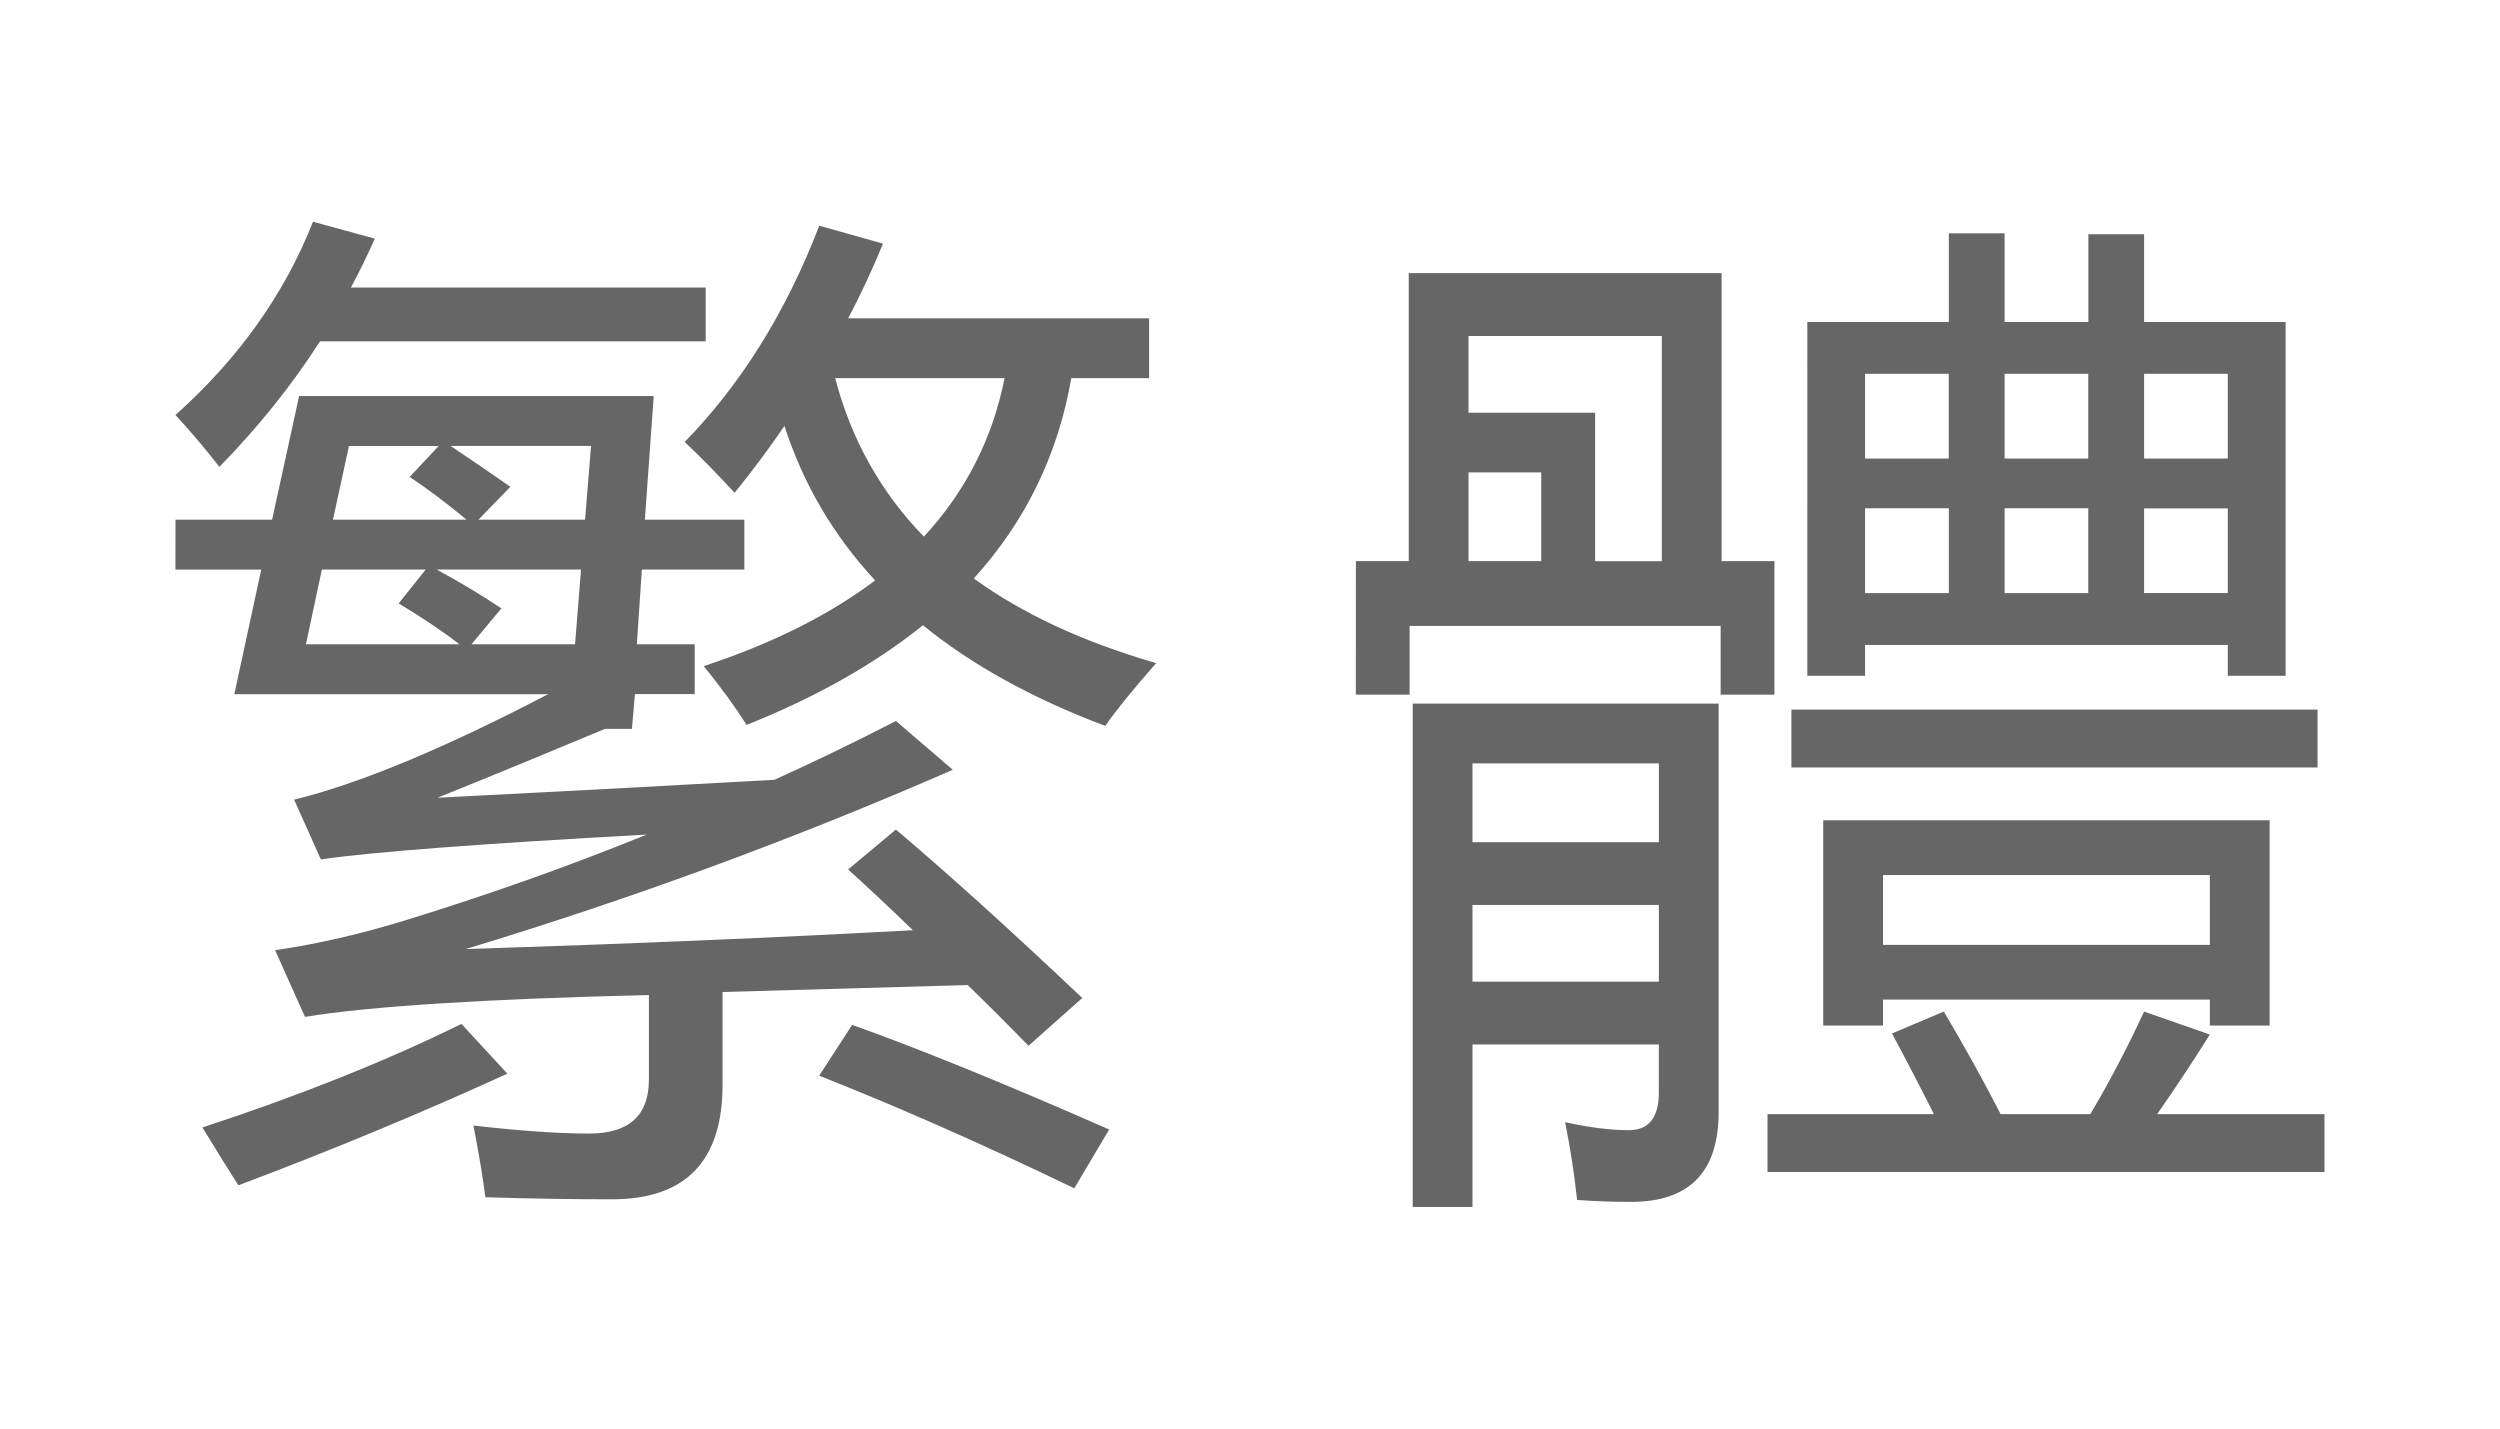 <svg width="98" height="56" version="1.1" viewBox="0 0 25.929 14.817" xmlns="http://www.w3.org/2000/svg">
 <path d="M1.82 5.39h1.002l.28-1.282H6.78L6.688 5.39H7.72v.517H6.657l-.052.775h.6v.517h-.62l-.031.361h-.28q-.888.372-1.736.714 1.654-.083 3.494-.186.64-.29 1.26-.61l.59.506q-2.46 1.075-5.054 1.86 2.552-.082 4.64-.196-.351-.34-.672-.63l.496-.414q.806.682 1.933 1.747l-.558.496q-.32-.33-.63-.63l-2.543.072v.961q0 1.189-1.147 1.189-.62 0-1.313-.021-.041-.32-.124-.744.724.083 1.2.083.62 0 .62-.559v-.878q-2.564.062-3.567.227l-.31-.692q.652-.093 1.385-.32 1.272-.393 2.47-.879-2.625.145-3.38.258l-.278-.62Q4.063 8.046 5.685 7.2H2.43l.279-1.292h-.89zm5.281-.806q.879-.9 1.396-2.243l.661.186q-.165.403-.362.775h3.122v.62h-.807Q10.905 5.111 10.1 6q.754.548 1.891.878-.372.424-.527.651-1.127-.423-1.892-1.044-.744.6-1.829 1.034-.176-.28-.444-.61 1.064-.351 1.777-.889-.65-.702-.94-1.602-.248.362-.517.693-.258-.28-.517-.527zm-5.281-.28q.982-.878 1.426-2.004l.641.175q-.114.259-.248.507h3.68v.558h-4q-.445.692-1.044 1.302-.217-.279-.455-.537zm2.966 6.316l.476.516q-1.334.61-2.79 1.158-.146-.227-.373-.6 1.51-.495 2.687-1.074zm3.71.537l.342-.527q1.044.372 2.666 1.085l-.362.61q-1.415-.682-2.645-1.168zm1.086-5.591q.65-.703.837-1.644H8.662q.248.951.92 1.644zm-5.447.692l.28-.351H3.338l-.165.775h1.591q-.237-.186-.63-.424zM5.2 6.31l-.31.372h1.074l.062-.775H4.528q.362.196.672.403zm.093-1.261l-.331.341h1.106l.062-.765H4.673q.34.228.62.424zm-1.044-.103l.3-.32h-.93l-.166.764h1.385q-.31-.258-.59-.444zM18.745 3.34h1.468v-.92h.578v.92h.869v-.91h.578v.91h1.468v3.669h-.6v-.32h-3.762v.32h-.599zm-3.473 9.178h-.62v-5.22h3.173v4.238q0 .93-.91.93-.278 0-.558-.02-.04-.383-.124-.807.373.083.662.083.31 0 .31-.393v-.496h-1.933zM14.063 5.82h.548V2.833h3.245V5.82h.548v1.385h-.558v-.713H14.62v.713h-.558zm4.847 2.688h4.63v2.129h-.62v-.269h-3.39v.269h-.62zm-.578 3.048h1.726q-.207-.413-.435-.837l.538-.227q.33.558.589 1.064h.93q.3-.506.558-1.064l.682.238q-.279.444-.547.826h1.736v.6h-5.777zm.248-4.196h5.457v.6H18.58zm-1.344-3.875h-2.005v.796h1.313v1.54h.692zm5.684 5.591h-3.39V9.8h3.39zm-5.715-1.158h-1.933v.817h1.933zm-1.933 2.264h1.933v-.796h-1.933zm4.072-4.03h.869v-.88h-.869zm1.447 0h.868v-.88h-.868zm0-1.396h.868v-.879h-.868zm1.447 1.395h.868v-.878h-.868zm.868-2.274h-.868v.879h.868zm-3.762.879h.868v-.879h-.868zm-3.359.144h-.754v.92h.754z" fill="#666666"/>
</svg>